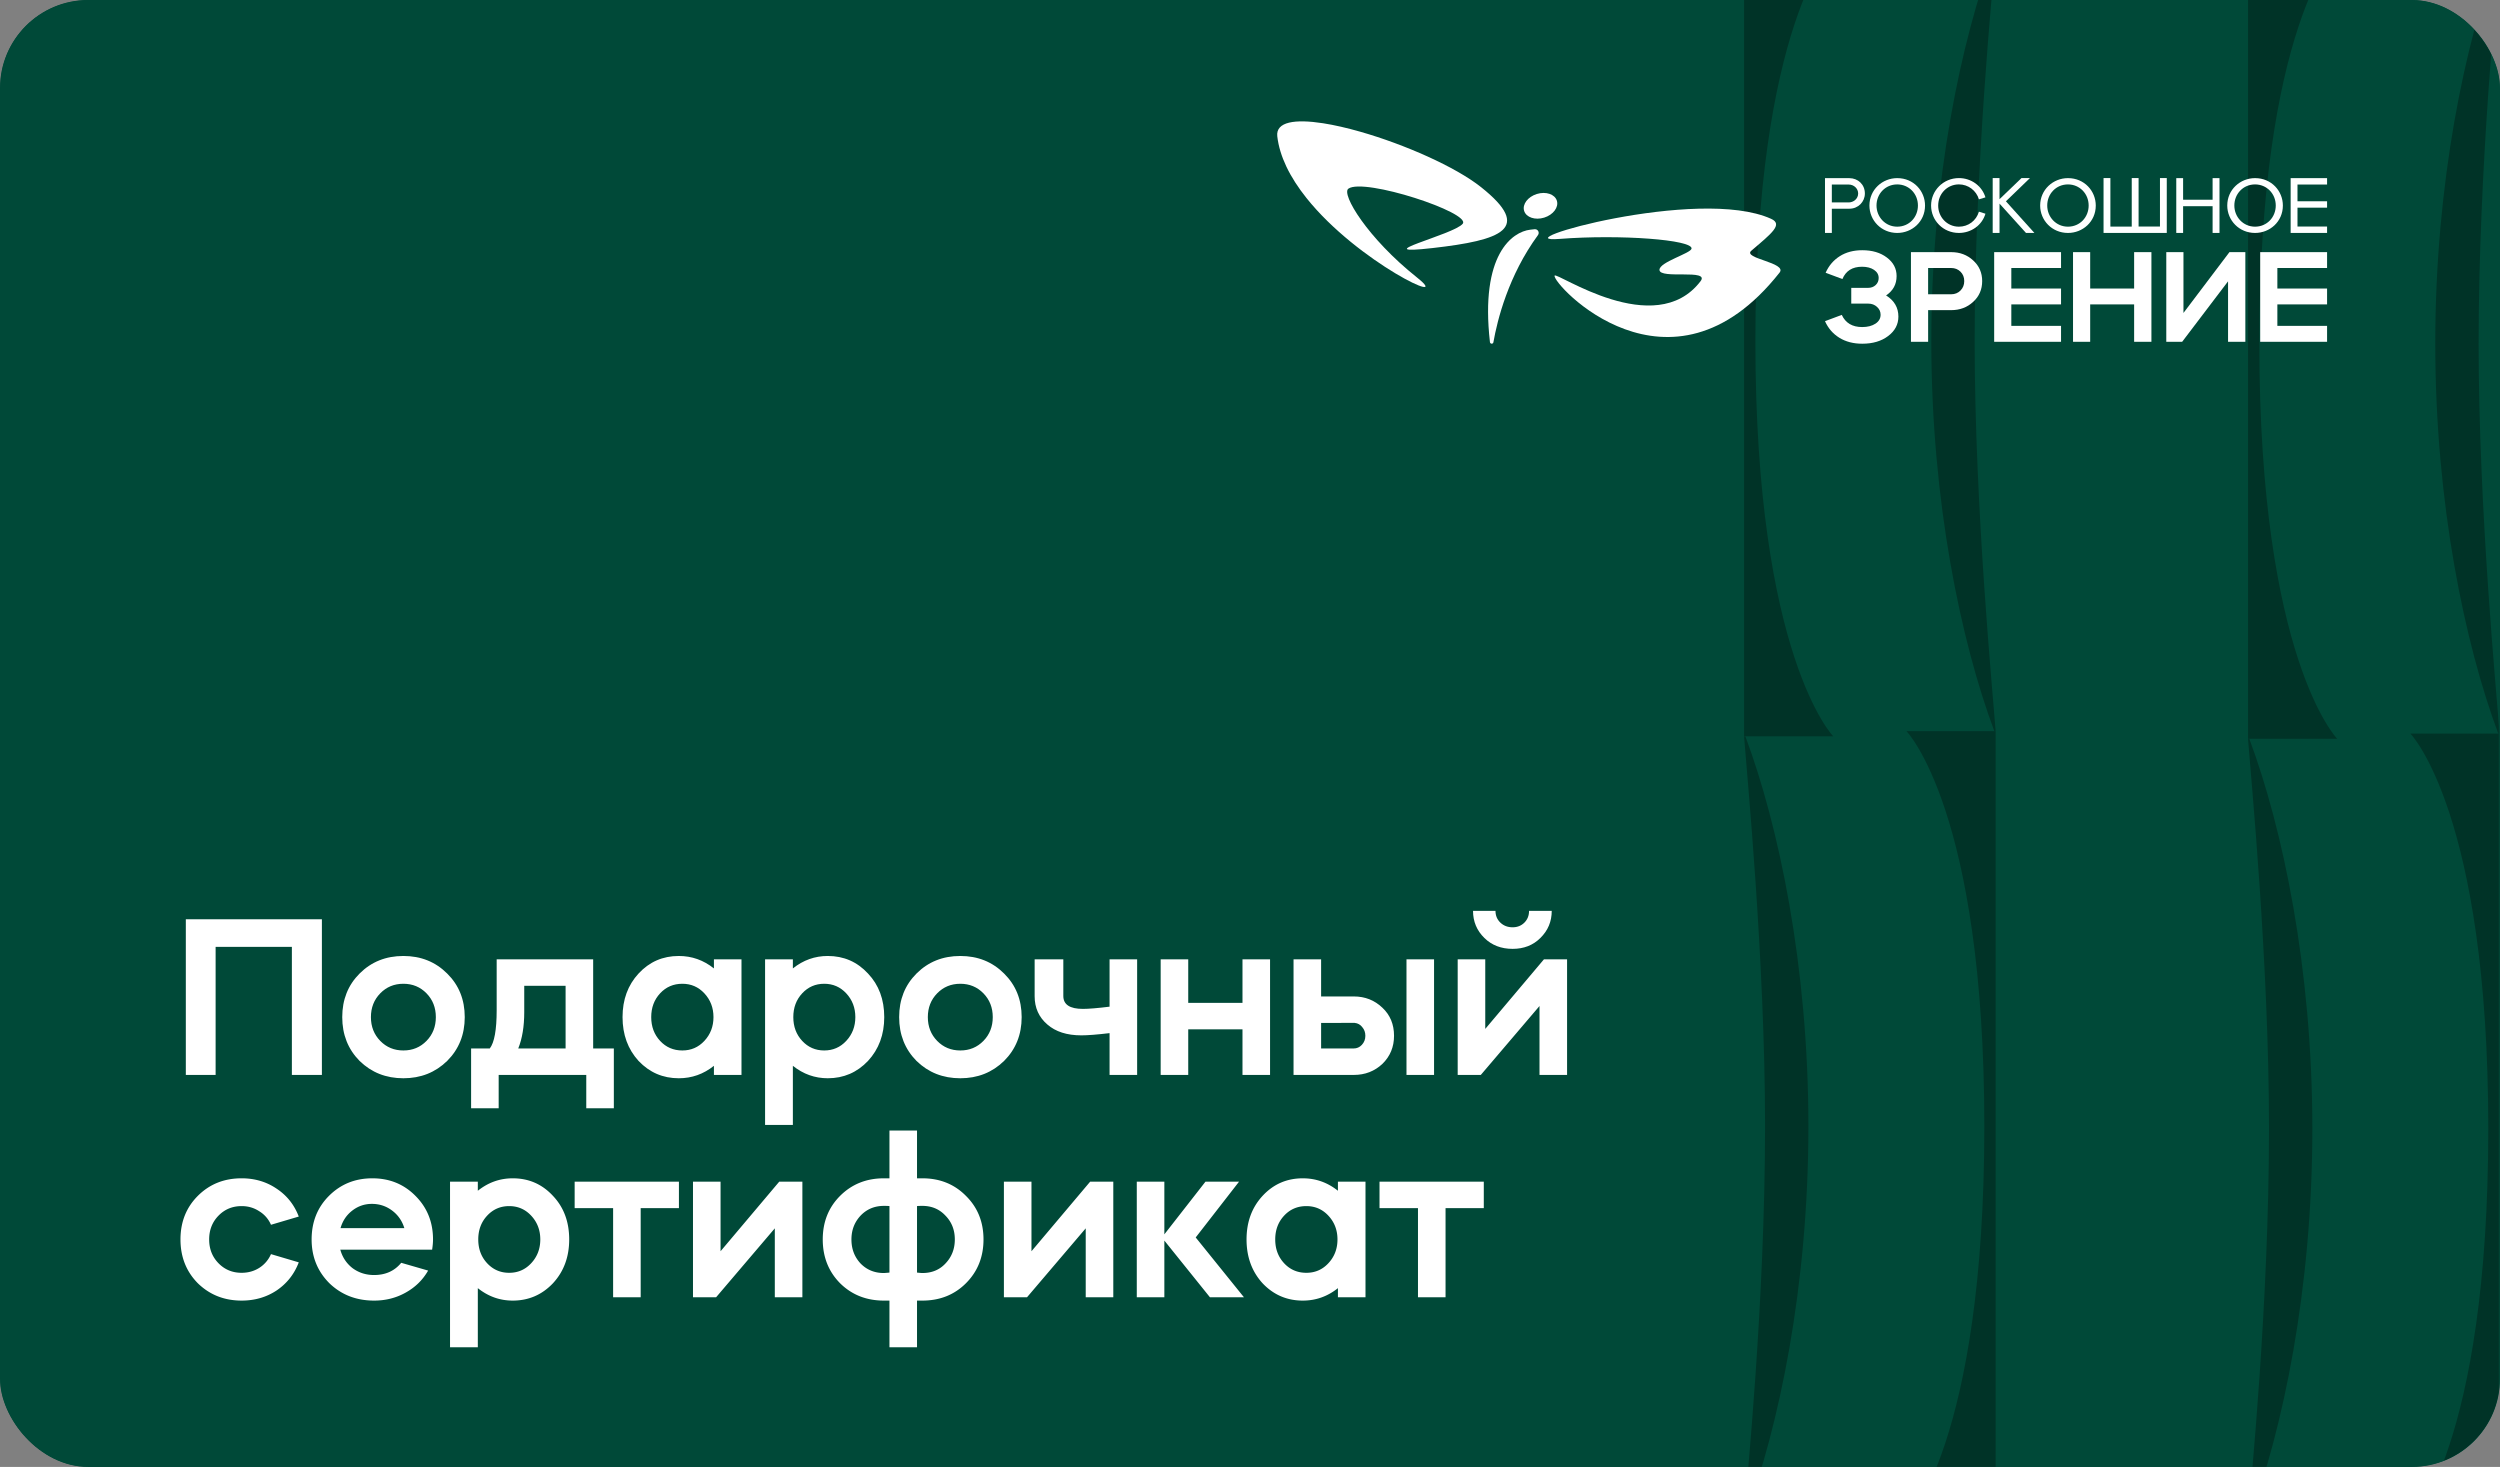 <svg xmlns="http://www.w3.org/2000/svg" width="680" height="399" fill="none" viewBox="0 0 680 399"><rect x="0" y="0" width="680" height="399" fill="#808080" stroke="none"/><g clip-path="url(#a)"><rect width="680" height="399" fill="#004938" rx="24"/><g clip-path="url(#b)"><mask id="c" width="680" height="430" x="0" y="-15" maskUnits="userSpaceOnUse" style="mask-type:luminance"><path fill="#fff" d="M680-14.023H0v428.696h680V-14.023Z"/></mask><g mask="url(#c)"><path fill="#004938" d="M680-14.023H0v428.696h680V-14.023Z"/></g><mask id="d" width="680" height="430" x="0" y="-15" maskUnits="userSpaceOnUse" style="mask-type:luminance"><path fill="#fff" d="M680-14.023H0v428.696h680V-14.023Z"/></mask><g mask="url(#d)"><path fill="#fff" d="M400.665 247.75h6.107c0 1.29.444 2.359 1.331 3.205.887.847 1.996 1.27 3.326 1.27 1.29 0 2.359-.423 3.205-1.27.847-.846 1.27-1.915 1.27-3.205h6.169c0 2.903-1.029 5.362-3.085 7.378-1.975 1.976-4.495 2.963-7.559 2.963-3.104 0-5.664-.987-7.68-2.963-2.056-2.016-3.084-4.475-3.084-7.378Zm-4.173 44.63v-31.446h7.499v18.928l15.965-18.928h6.289v31.446h-7.499v-18.747l-15.965 18.747h-6.289Zm-28.017-14.151H359.343v6.955h8.829c.887 0 1.633-.323 2.238-.968.645-.685.968-1.512.968-2.479 0-.927-.283-1.714-.847-2.359-.524-.685-1.21-1.068-2.056-1.149Zm21.589 14.151h-7.499v-31.446h7.499v31.446Zm-38.22 0v-31.446h7.499v10.099h8.89c3.064 0 5.664 1.028 7.801 3.084 2.097 1.976 3.145 4.515 3.145 7.62 0 3.024-1.048 5.563-3.145 7.62-2.137 2.015-4.737 3.023-7.801 3.023h-16.389ZM323.2 279.983v12.397h-7.498v-31.446h7.498v11.853h14.756v-11.853h7.499v31.446h-7.499v-12.397H323.2Zm-41.778-9.011v-10.038h7.801v9.978c0 2.338 1.774 3.507 5.322 3.507 1.572 0 3.991-.201 7.257-.604v-12.881h7.499v31.446h-7.499v-11.369c-3.387.403-5.947.605-7.68.605-3.911 0-6.995-.988-9.253-2.963-2.298-1.976-3.447-4.536-3.447-7.681Zm-20.221-3.386c-2.5 0-4.596.867-6.29 2.6-1.693 1.734-2.539 3.891-2.539 6.471s.846 4.737 2.539 6.471c1.694 1.733 3.79 2.6 6.29 2.6 2.499 0 4.596-.867 6.289-2.6 1.693-1.734 2.54-3.891 2.54-6.471s-.847-4.737-2.54-6.471c-1.693-1.733-3.79-2.6-6.289-2.6Zm-11.914 20.984c-3.144-3.185-4.717-7.156-4.717-11.913 0-4.757 1.573-8.708 4.717-11.853 3.185-3.185 7.156-4.777 11.914-4.777 4.757 0 8.728 1.592 11.913 4.777 3.185 3.145 4.778 7.096 4.778 11.853s-1.593 8.728-4.778 11.913c-3.225 3.145-7.196 4.717-11.913 4.717-4.717 0-8.688-1.572-11.914-4.717Zm-19.114-18.384c-1.612-1.733-3.608-2.6-5.987-2.6-2.378 0-4.374.867-5.986 2.6-1.613 1.734-2.419 3.891-2.419 6.471s.806 4.737 2.419 6.471c1.612 1.733 3.608 2.6 5.986 2.6 2.379 0 4.375-.867 5.987-2.6 1.653-1.774 2.48-3.931 2.48-6.471s-.827-4.697-2.48-6.471Zm-14.513 35.801h-7.56v-45.053h7.56v2.479c2.822-2.258 5.987-3.386 9.494-3.386 4.354 0 8.003 1.592 10.946 4.777 2.943 3.104 4.415 7.055 4.415 11.853 0 4.757-1.472 8.728-4.415 11.913-2.983 3.145-6.632 4.717-10.946 4.717-3.507 0-6.672-1.128-9.494-3.386v16.086Zm-24.074-35.801c-1.613-1.733-3.608-2.6-5.987-2.6-2.419 0-4.435.867-6.047 2.6-1.613 1.734-2.419 3.891-2.419 6.471s.806 4.737 2.419 6.471c1.612 1.733 3.628 2.6 6.047 2.6 2.379 0 4.374-.867 5.987-2.6 1.653-1.774 2.48-3.931 2.48-6.471s-.827-4.697-2.48-6.471Zm-6.954-10.159c3.547 0 6.732 1.128 9.555 3.386v-2.479h7.498v31.446h-7.498v-2.479c-2.823 2.258-6.008 3.386-9.555 3.386-4.314 0-7.963-1.572-10.946-4.717-2.903-3.185-4.354-7.156-4.354-11.913 0-4.757 1.451-8.708 4.354-11.853 2.943-3.185 6.591-4.777 10.946-4.777Zm-43.671 25.157h12.881V268.13h-11.248v7.197c0 3.87-.544 7.156-1.633 9.857Zm-5.322 16.267h-7.499v-16.267h5.08c1.25-1.613 1.875-5.08 1.875-10.402v-13.848h26.246v24.25h5.624v16.267h-7.499v-9.071h-23.827v9.071Zm-25.919-33.865c-2.5 0-4.596.867-6.289 2.6-1.694 1.734-2.54 3.891-2.54 6.471s.846 4.737 2.54 6.471c1.693 1.733 3.789 2.6 6.289 2.6 2.5 0 4.596-.867 6.289-2.6 1.694-1.734 2.54-3.891 2.54-6.471s-.846-4.737-2.54-6.471c-1.693-1.733-3.789-2.6-6.289-2.6ZM97.807 288.57c-3.145-3.185-4.717-7.156-4.717-11.913 0-4.757 1.572-8.708 4.717-11.853 3.185-3.185 7.156-4.777 11.913-4.777 4.757 0 8.728 1.592 11.913 4.777 3.185 3.145 4.778 7.096 4.778 11.853s-1.593 8.728-4.778 11.913c-3.225 3.145-7.196 4.717-11.913 4.717-4.717 0-8.688-1.572-11.913-4.717Zm-39.16-31.023v34.833h-8.104v-42.332h37.01v42.332H79.39v-34.833H58.647Z"/></g><mask id="e" width="680" height="430" x="0" y="-15" maskUnits="userSpaceOnUse" style="mask-type:luminance"><path fill="#fff" d="M680-14.023H0v428.696h680V-14.023Z"/></mask><g mask="url(#e)"><path fill="#fff" d="M385.691 352.855v-24.251h-10.462v-7.196h28.363v7.196H393.19v24.251h-7.499Zm-24.375-22.195c-1.613-1.733-3.608-2.6-5.987-2.6-2.419 0-4.435.867-6.047 2.6-1.613 1.734-2.419 3.891-2.419 6.471s.806 4.737 2.419 6.471c1.612 1.734 3.628 2.6 6.047 2.6 2.379 0 4.374-.866 5.987-2.6 1.653-1.774 2.479-3.931 2.479-6.471s-.826-4.697-2.479-6.471Zm-6.955-10.159c3.548 0 6.733 1.129 9.555 3.386v-2.479h7.499v31.447h-7.499v-2.48c-2.822 2.258-6.007 3.387-9.555 3.387-4.313 0-7.962-1.573-10.945-4.717-2.903-3.185-4.355-7.157-4.355-11.914s1.452-8.708 4.355-11.853c2.943-3.185 6.591-4.777 10.945-4.777Zm-37.657 16.933v15.421h-7.499v-31.447h7.499v14.332l11.188-14.332h9.131l-11.792 15.179 13.123 16.268h-9.253l-12.397-15.421Zm-21.387-3.327-15.965 18.748h-6.29v-31.447h7.499v18.928l15.965-18.928h6.29v31.447h-7.499v-18.748ZM250.882 328c-.766 0-1.25.02-1.452.06v18.082c.726.081 1.21.121 1.452.121 2.58 0 4.676-.867 6.289-2.601 1.693-1.773 2.54-3.951 2.54-6.531 0-2.58-.847-4.737-2.54-6.471-1.653-1.773-3.749-2.66-6.289-2.66Zm-10.462 0c-2.54 0-4.657.887-6.35 2.66-1.653 1.774-2.479 3.931-2.479 6.471 0 2.58.826 4.758 2.479 6.531 1.693 1.734 3.81 2.601 6.35 2.601.121 0 .625-.04 1.512-.121V328.06c-.202-.04-.706-.06-1.512-.06Zm10.462 25.762h-1.452v12.699h-7.498v-12.699h-1.512c-4.758 0-8.729-1.573-11.914-4.717-3.144-3.185-4.717-7.157-4.717-11.914s1.573-8.708 4.717-11.853c3.185-3.185 7.156-4.777 11.914-4.777h1.512v-13.002h7.498v13.002h1.452c4.757 0 8.708 1.592 11.853 4.777 3.185 3.145 4.777 7.096 4.777 11.853s-1.592 8.729-4.777 11.914c-3.145 3.144-7.096 4.717-11.853 4.717Zm-40.134-19.655-15.966 18.748h-6.289v-31.447h7.499v18.928l15.965-18.928h6.29v31.447h-7.499v-18.748Zm-43.981 18.748v-24.251h-10.462v-7.196h28.363v7.196h-10.402v24.251h-7.499Zm-22.286-22.195c-1.612-1.733-3.608-2.6-5.987-2.6-2.378 0-4.374.867-5.987 2.6-1.612 1.734-2.419 3.891-2.419 6.471s.807 4.737 2.419 6.471c1.613 1.734 3.609 2.6 5.987 2.6 2.379 0 4.375-.866 5.987-2.6 1.653-1.774 2.48-3.931 2.48-6.471s-.827-4.697-2.48-6.471Zm-14.514 35.801h-7.559v-45.053h7.559v2.479c2.823-2.257 5.987-3.386 9.495-3.386 4.354 0 8.003 1.592 10.946 4.777 2.943 3.105 4.414 7.056 4.414 11.853 0 4.757-1.471 8.729-4.414 11.914-2.984 3.144-6.632 4.717-10.946 4.717-3.508 0-6.672-1.129-9.495-3.387v16.086Zm-37.343-32.414h17.356c-.605-1.975-1.713-3.568-3.326-4.777-1.613-1.21-3.447-1.815-5.503-1.815-1.976 0-3.75.605-5.322 1.815-1.572 1.209-2.64 2.802-3.205 4.777Zm24.915 5.866H92.563c.565 2.056 1.674 3.729 3.326 5.019 1.694 1.25 3.65 1.875 5.867 1.875 3.104 0 5.563-1.109 7.377-3.326l7.318 2.117c-1.452 2.54-3.488 4.535-6.108 5.987-2.58 1.451-5.443 2.177-8.587 2.177-4.838 0-8.89-1.573-12.156-4.717-3.225-3.226-4.838-7.197-4.838-11.914 0-4.757 1.573-8.708 4.717-11.853 3.185-3.185 7.116-4.777 11.793-4.777 4.676 0 8.587 1.592 11.732 4.777 3.185 3.185 4.777 7.136 4.777 11.853 0 .766-.08 1.693-.242 2.782Zm-36.275-9.011-7.56 2.238a7.94 7.94 0 0 0-3.204-3.689c-1.411-.927-3.004-1.391-4.778-1.391-2.5 0-4.596.867-6.29 2.6-1.692 1.734-2.539 3.891-2.539 6.471s.847 4.737 2.54 6.471 3.79 2.6 6.29 2.6c1.773 0 3.366-.443 4.777-1.33a8.283 8.283 0 0 0 3.205-3.75l7.56 2.238c-1.21 3.185-3.206 5.725-5.988 7.62-2.782 1.854-5.967 2.782-9.555 2.782-4.717 0-8.688-1.573-11.913-4.717-3.145-3.185-4.717-7.157-4.717-11.914s1.572-8.708 4.717-11.853c3.185-3.185 7.156-4.777 11.913-4.777 3.588 0 6.773.947 9.555 2.842 2.782 1.855 4.778 4.374 5.987 7.559Z"/></g><mask id="f" width="680" height="430" x="0" y="-15" maskUnits="userSpaceOnUse" style="mask-type:luminance"><path fill="#fff" d="M680-14.023H0v428.696h680V-14.023Z"/></mask><g mask="url(#f)" opacity=".3"><mask id="g" width="680" height="430" x="0" y="-15" maskUnits="userSpaceOnUse" style="mask-type:luminance"><path fill="#fff" d="M680-14.023H0v428.696h680V-14.023Z"/></mask><g mask="url(#g)"><path fill="#000" d="M611.482 412.779c-.038.416.246.586.378.227 8.995-24.132 17.102-62.192 17.102-105.959 0-43.787-8.126-81.865-17.102-105.978-.133-.359-.416-.17-.378.226.7 9.449 5.688 60.378 5.688 105.751-.019 47.944-4.97 96.473-5.688 105.733Z"/></g><mask id="h" width="680" height="430" x="0" y="-15" maskUnits="userSpaceOnUse" style="mask-type:luminance"><path fill="#fff" d="M680-14.023H0v428.696h680V-14.023Z"/></mask><g mask="url(#h)"><path fill="#000" d="M655.626 414.518s21.184-21.279 21.184-107.49c0-85.833-21.184-107.49-21.184-107.49h24.265v214.961h-24.265v.019Z"/></g><mask id="i" width="680" height="430" x="0" y="-15" maskUnits="userSpaceOnUse" style="mask-type:luminance"><path fill="#fff" d="M680-14.023H0v428.696h680V-14.023Z"/></mask><g mask="url(#i)"><path fill="#000" d="M679.872-12.267c.037-.415-.246-.585-.378-.227-8.995 24.132-17.102 62.192-17.102 105.96 0 43.786 8.126 81.864 17.102 105.977.132.359.416.17.378-.226-.7-9.449-5.688-60.378-5.688-105.75.018-47.963 4.969-96.492 5.688-105.733Z"/></g><mask id="j" width="680" height="430" x="0" y="-15" maskUnits="userSpaceOnUse" style="mask-type:luminance"><path fill="#fff" d="M680-14.023H0v428.696h680V-14.023Z"/></mask><g mask="url(#j)"><path fill="#000" d="M635.727-14.023s-21.184 21.279-21.184 107.49c0 85.833 21.184 107.489 21.184 107.489h-24.265V-14.023h24.265Z"/></g></g><mask id="k" width="680" height="430" x="0" y="-15" maskUnits="userSpaceOnUse" style="mask-type:luminance"><path fill="#fff" d="M680-14.023H0v428.696h680V-14.023Z"/></mask><g mask="url(#k)" opacity=".3"><mask id="l" width="680" height="430" x="0" y="-15" maskUnits="userSpaceOnUse" style="mask-type:luminance"><path fill="#fff" d="M680-14.023H0v428.696h680V-14.023Z"/></mask><g mask="url(#l)"><path fill="#000" d="M474.407 412.107c-.038.416.246.586.377.227 8.996-24.132 17.103-62.192 17.103-105.959 0-43.787-8.126-81.865-17.103-105.978-.132-.359-.415-.17-.377.226.699 9.449 5.688 60.378 5.688 105.751-.019 47.944-4.971 96.473-5.688 105.733Z"/></g><mask id="m" width="680" height="430" x="0" y="-15" maskUnits="userSpaceOnUse" style="mask-type:luminance"><path fill="#fff" d="M680-14.023H0v428.696h680V-14.023Z"/></mask><g mask="url(#m)"><path fill="#000" d="M518.551 413.846s21.184-21.279 21.184-107.49c0-85.833-21.184-107.49-21.184-107.49h24.265v214.961h-24.265v.019Z"/></g><mask id="n" width="680" height="430" x="0" y="-15" maskUnits="userSpaceOnUse" style="mask-type:luminance"><path fill="#fff" d="M680-14.023H0v428.696h680V-14.023Z"/></mask><g mask="url(#n)"><path fill="#000" d="M542.796-12.938c.038-.416-.245-.586-.377-.227-8.995 24.131-17.102 62.191-17.102 105.958 0 43.787 8.125 81.865 17.102 105.978.132.359.416.17.377-.226-.699-9.449-5.688-60.378-5.688-105.75.019-47.963 4.97-96.492 5.688-105.733Z"/></g><mask id="o" width="680" height="430" x="0" y="-15" maskUnits="userSpaceOnUse" style="mask-type:luminance"><path fill="#fff" d="M680-14.023H0v428.696h680V-14.023Z"/></mask><g mask="url(#o)"><path fill="#000" d="M498.652-14.695s-21.185 21.279-21.185 107.49c0 85.833 21.185 107.49 21.185 107.49h-24.265v-214.98h24.265Z"/></g></g><mask id="p" width="680" height="430" x="0" y="-15" maskUnits="userSpaceOnUse" style="mask-type:luminance"><path fill="#fff" d="M680-14.023H0v428.696h680V-14.023Z"/></mask><g mask="url(#p)"><path fill="#fff" d="M349.867 45.263c1.394 2.95 3.284 5.83 5.477 8.58 14.003 17.572 40.395 29.843 30.051 21.613-13.437-10.692-20.656-22.71-18.63-24.141 4.291-3.035 33.471 6.559 31.09 9.55-2.382 2.99-26.925 8.735-8.17 6.603 18.755-2.134 27.376-5.254 13.178-16.552-6.975-5.546-20.767-11.627-32.854-15.084-3.602-1.031-7.053-1.826-10.126-2.307-7.615-1.186-12.916-.432-12.464 3.55.314 2.757 1.179 5.5 2.448 8.188Z"/></g><mask id="q" width="680" height="430" x="0" y="-15" maskUnits="userSpaceOnUse" style="mask-type:luminance"><path fill="#fff" d="M680-14.023H0v428.696h680V-14.023Z"/></mask><g mask="url(#q)"><path fill="#fff" d="M406.206 93.095c1.069-6.07 4.079-18.164 12.12-29.147.521-.714-.045-1.7-.922-1.6l-1.183.132c-4.838.551-13.677 6.68-10.959 30.564.06.554.844.602.944.051Z"/></g><mask id="r" width="680" height="430" x="0" y="-15" maskUnits="userSpaceOnUse" style="mask-type:luminance"><path fill="#fff" d="M680-14.023H0v428.696h680V-14.023Z"/></mask><g mask="url(#r)"><path fill="#fff" d="M476.366 68.19c5.54-4.722 8.703-7.162 5.37-8.674-19.816-8.977-74.236 6.762-57.541 5.468 16.61-1.287 36.246.244 35.909 2.636-.181 1.301-8.821 3.671-8.728 5.804.111 2.617 13.806-.38 11.169 3.072-12.404 16.23-39.263-2.699-39.692-1.523-.78 2.137 31.337 36.993 61.192-.828 2.152-2.729-10.175-3.83-7.679-5.956Z"/></g><mask id="s" width="680" height="430" x="0" y="-15" maskUnits="userSpaceOnUse" style="mask-type:luminance"><path fill="#fff" d="M680-14.023H0v428.696h680V-14.023Z"/></mask><g mask="url(#s)"><path fill="#fff" d="M423.47 54.599c-.551-1.775-2.992-2.595-5.448-1.834-2.459.761-4.006 2.82-3.455 4.595.551 1.775 2.993 2.595 5.449 1.834 2.459-.761 4.006-2.82 3.454-4.596Z"/></g><mask id="t" width="680" height="430" x="0" y="-15" maskUnits="userSpaceOnUse" style="mask-type:luminance"><path fill="#fff" d="M680-14.023H0v428.696h680V-14.023Z"/></mask><g mask="url(#t)"><path fill="#fff" d="M560.603 88.644h-13.522v-5.852h13.522v-4.319h-13.522v-5.575h13.522V68.58h-18.189v24.382h18.189v-4.318Z"/></g><mask id="u" width="680" height="430" x="0" y="-15" maskUnits="userSpaceOnUse" style="mask-type:luminance"><path fill="#fff" d="M680-14.023H0v428.696h680V-14.023Z"/></mask><g mask="url(#u)"><path fill="#fff" d="M510.126 88.034c-.928.614-2.137.925-3.624.925-2.67 0-4.52-1.102-5.54-3.309l-4.564 1.708c.858 1.927 2.16 3.431 3.902 4.51 1.742 1.08 3.821 1.62 6.235 1.62 2.86 0 5.204-.695 7.039-2.089 1.857-1.393 2.789-3.157 2.789-5.294 0-2.44-1.117-4.355-3.347-5.75 1.905-1.274 2.859-3.03 2.859-5.26 0-2.04-.884-3.726-2.648-5.05-1.742-1.324-3.973-1.986-6.691-1.986-2.37 0-4.408.54-6.114 1.62-1.709 1.08-2.992 2.584-3.85 4.51l4.564 1.708c.928-2.23 2.707-3.346 5.333-3.346 1.346 0 2.441.285 3.277.854.836.57 1.254 1.305 1.254 2.211 0 .765-.274 1.405-.817 1.915-.548.51-1.239.765-2.075.765h-4.564v4.285h4.634c.929 0 1.721.296 2.371.887.651.592.976 1.305.976 2.141-.004 1.002-.471 1.812-1.399 2.425Z"/></g><mask id="v" width="680" height="430" x="0" y="-15" maskUnits="userSpaceOnUse" style="mask-type:luminance"><path fill="#fff" d="M680-14.023H0v428.696h680V-14.023Z"/></mask><g mask="url(#v)"><path fill="#fff" d="M524.447 84.359h6.272c2.371 0 4.368-.754 5.992-2.263 1.627-1.486 2.441-3.368 2.441-5.645 0-2.252-.814-4.123-2.441-5.61-1.628-1.508-3.625-2.261-5.992-2.261h-10.94v24.385h4.672V84.36h-.004Zm0-11.461h6.272c1.021 0 1.871.337 2.545 1.01.673.672 1.01 1.519 1.01 2.543 0 1.024-.337 1.874-1.01 2.562-.674.684-1.52 1.028-2.545 1.028h-6.272v-7.143Z"/></g><mask id="w" width="680" height="430" x="0" y="-15" maskUnits="userSpaceOnUse" style="mask-type:luminance"><path fill="#fff" d="M680-14.023H0v428.696h680V-14.023Z"/></mask><g mask="url(#w)"><path fill="#fff" d="M593.901 85.124V68.58h-4.672v24.382h4.32l12.48-16.44v16.44h4.704V68.58h-4.324l-12.508 16.544Z"/></g><mask id="x" width="680" height="430" x="0" y="-15" maskUnits="userSpaceOnUse" style="mask-type:luminance"><path fill="#fff" d="M680-14.023H0v428.696h680V-14.023Z"/></mask><g mask="url(#x)"><path fill="#fff" d="M568.529 68.58h-4.667v24.382h4.667v-10.17h11.954v10.17h4.704V68.58h-4.704v9.893h-11.954V68.58Z"/></g><mask id="y" width="680" height="430" x="0" y="-15" maskUnits="userSpaceOnUse" style="mask-type:luminance"><path fill="#fff" d="M680-14.023H0v428.696h680V-14.023Z"/></mask><g mask="url(#y)"><path fill="#fff" d="M632.965 88.644h-13.522v-5.852h13.522v-4.319h-13.522v-5.575h13.522V68.58h-18.193v24.382h18.193v-4.318Z"/></g><mask id="z" width="680" height="430" x="0" y="-15" maskUnits="userSpaceOnUse" style="mask-type:luminance"><path fill="#fff" d="M680-14.023H0v428.696h680V-14.023Z"/></mask><g mask="url(#z)"><path fill="#fff" d="M498.258 56.768h4.785c2.371 0 4.202-1.853 4.202-4.14 0-2.478-1.905-4.16-4.202-4.17h-6.646v14.905h1.861v-6.595Zm0-6.574h4.59c1.416 0 2.57 1.09 2.57 2.432 0 1.457-1.279 2.433-2.57 2.433h-4.59v-4.865Z"/></g><mask id="A" width="680" height="430" x="0" y="-15" maskUnits="userSpaceOnUse" style="mask-type:luminance"><path fill="#fff" d="M680-14.023H0v428.696h680V-14.023Z"/></mask><g mask="url(#A)"><path fill="#fff" d="M523.611 55.906c0-3.94-3.088-7.457-7.563-7.457-4.028 0-7.564 3.12-7.564 7.457 0 4.044 3.236 7.457 7.564 7.457 3.987 0 7.563-3.039 7.563-7.457Zm-7.563 5.75c-3.255 0-5.637-2.656-5.637-5.753 0-3.195 2.423-5.742 5.637-5.742 3.173 0 5.629 2.518 5.629 5.742 0 3.194-2.404 5.752-5.629 5.752Z"/></g><mask id="B" width="680" height="430" x="0" y="-15" maskUnits="userSpaceOnUse" style="mask-type:luminance"><path fill="#fff" d="M680-14.023H0v428.696h680V-14.023Z"/></mask><g mask="url(#B)"><path fill="#fff" d="M532.831 50.154c2.537 0 4.723 1.686 5.441 4.067l1.768-.54c-.966-3.172-3.902-5.242-7.209-5.242-4.275 0-7.575 3.412-7.575 7.465 0 4.077 3.288 7.457 7.564 7.457 3.287 0 6.284-2.038 7.219-5.231l-1.768-.551c-.74 2.454-2.892 4.078-5.441 4.078-3.258 0-5.647-2.644-5.647-5.753 0-3.243 2.516-5.75 5.648-5.75Z"/></g><mask id="C" width="680" height="430" x="0" y="-15" maskUnits="userSpaceOnUse" style="mask-type:luminance"><path fill="#fff" d="M680-14.023H0v428.696h680V-14.023Z"/></mask><g mask="url(#C)"><path fill="#fff" d="M542.011 48.439v14.925h1.861v-7.978c2.404 2.65 4.797 5.324 7.201 7.978h2.289l-7.752-8.614c2.175-2.1 4.361-4.2 6.531-6.311h-2.3l-5.973 5.742v-5.742h-1.857Z"/></g><mask id="D" width="680" height="430" x="0" y="-15" maskUnits="userSpaceOnUse" style="mask-type:luminance"><path fill="#fff" d="M680-14.023H0v428.696h680V-14.023Z"/></mask><g mask="url(#D)"><path fill="#fff" d="M562.486 48.45c-4.028 0-7.564 3.12-7.564 7.457 0 4.044 3.236 7.457 7.564 7.457 3.983 0 7.563-3.035 7.563-7.457 0-3.945-3.088-7.457-7.563-7.457Zm0 13.205c-3.259 0-5.641-2.65-5.641-5.752 0-3.194 2.427-5.742 5.641-5.742 3.173 0 5.628 2.518 5.628 5.742.001 3.194-2.403 5.752-5.628 5.752Z"/></g><mask id="E" width="680" height="430" x="0" y="-15" maskUnits="userSpaceOnUse" style="mask-type:luminance"><path fill="#fff" d="M680-14.023H0v428.696h680V-14.023Z"/></mask><g mask="url(#E)"><path fill="#fff" d="M572.165 48.439V63.36h17.198V48.439h-1.853v13.187h-5.814V48.44h-1.864v13.187h-5.807V48.44h-1.86Z"/></g><mask id="F" width="680" height="430" x="0" y="-15" maskUnits="userSpaceOnUse" style="mask-type:luminance"><path fill="#fff" d="M680-14.023H0v428.696h680V-14.023Z"/></mask><g mask="url(#F)"><path fill="#fff" d="M591.945 48.45v14.913h1.86v-7.28h8.022v7.28h1.875V48.45h-1.875v5.885h-8.022V48.45h-1.86Z"/></g><mask id="G" width="680" height="430" x="0" y="-15" maskUnits="userSpaceOnUse" style="mask-type:luminance"><path fill="#fff" d="M680-14.023H0v428.696h680V-14.023Z"/></mask><g mask="url(#G)"><path fill="#fff" d="M620.941 55.906c0-3.94-3.088-7.457-7.563-7.457-4.028 0-7.564 3.12-7.564 7.457 0 4.044 3.236 7.457 7.564 7.457 3.986 0 7.563-3.039 7.563-7.457Zm-7.563 5.75c-3.255 0-5.637-2.656-5.637-5.753 0-3.195 2.423-5.742 5.637-5.742 3.173 0 5.628 2.518 5.628 5.742 0 3.194-2.404 5.752-5.628 5.752Z"/></g><mask id="H" width="680" height="430" x="0" y="-15" maskUnits="userSpaceOnUse" style="mask-type:luminance"><path fill="#fff" d="M680-14.023H0v428.696h680V-14.023Z"/></mask><g mask="url(#H)"><path fill="#fff" d="M632.965 61.626h-8.048v-5.147h8.048v-1.737h-8.048v-4.547h8.048V48.45h-9.909v14.913h9.909v-1.737Z"/></g></g></g><defs><clipPath id="a"><rect width="680" height="399" fill="#fff" rx="24"/></clipPath><clipPath id="b"><path fill="#fff" d="M0-14.695h680v429.368H0z"/></clipPath></defs></svg>